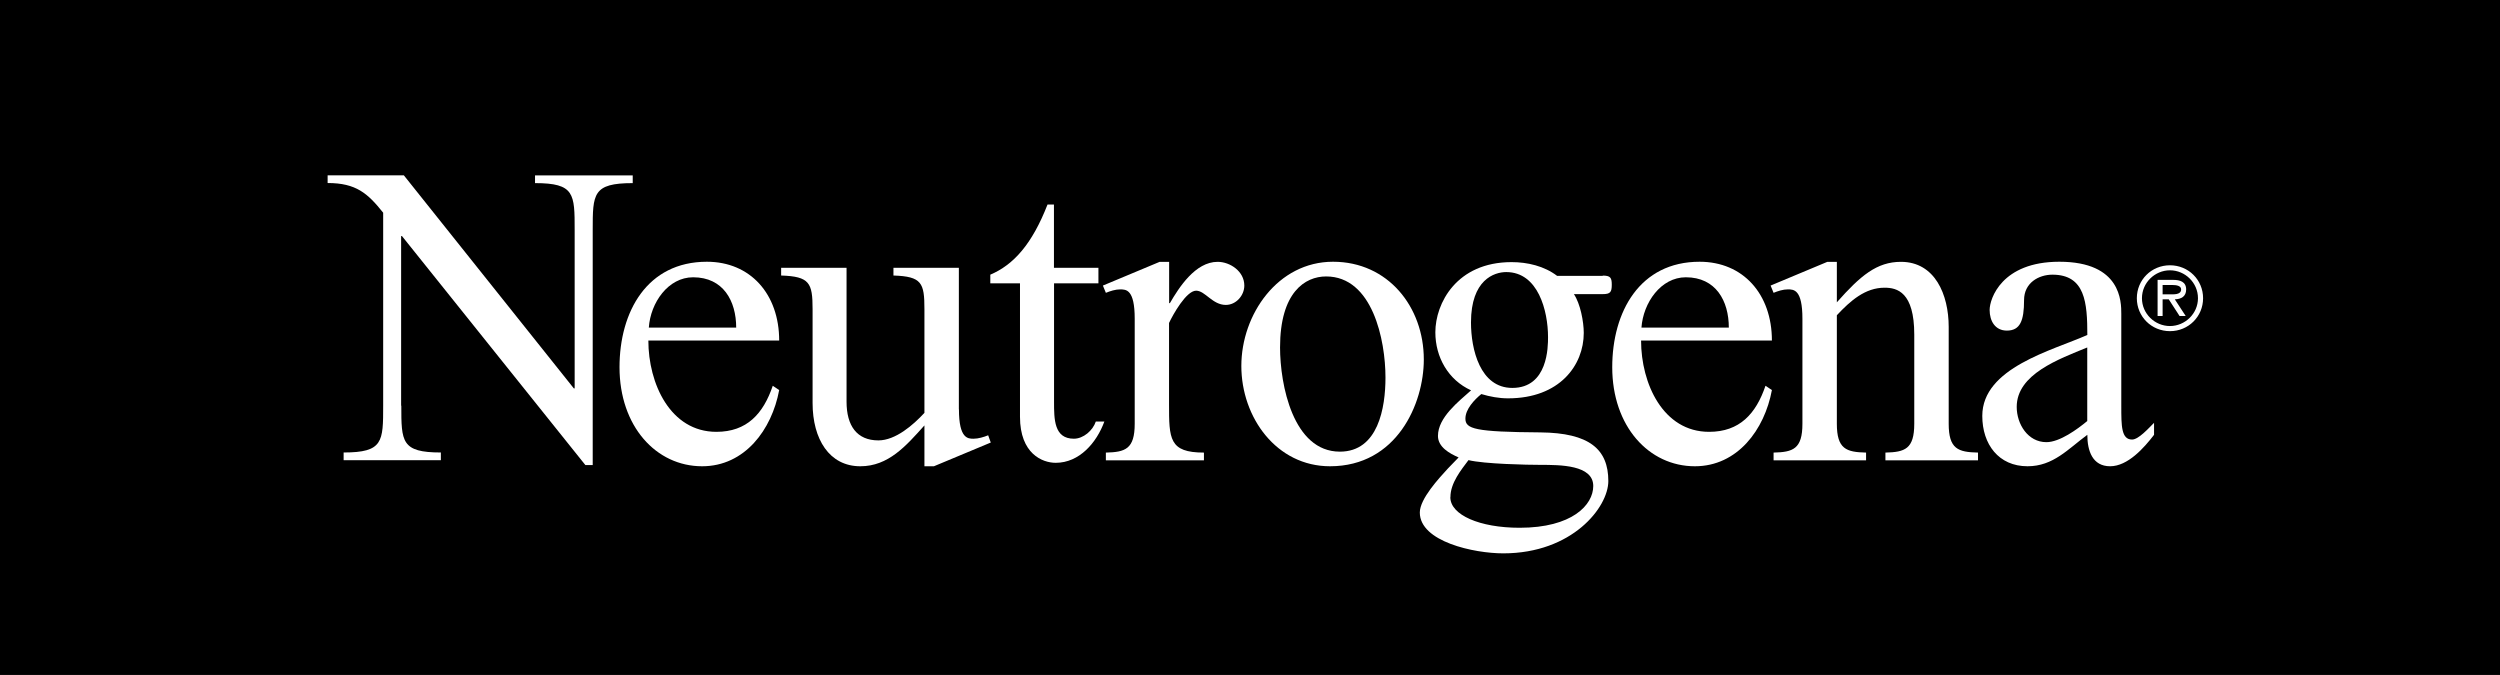 <?xml version="1.0" encoding="UTF-8"?>
<svg id="Calque_2" data-name="Calque 2" xmlns="http://www.w3.org/2000/svg" xmlns:xlink="http://www.w3.org/1999/xlink" viewBox="0 0 268.68 72.52">
  <defs>
    <style>
      .cls-1 {
        fill: #fff;
      }

      .cls-2 {
        fill: none;
      }

      .cls-3 {
        isolation: isolate;
      }

      .cls-4 {
        mix-blend-mode: darken;
      }

      .cls-5 {
        clip-path: url(#clippath);
      }
    </style>
    <clipPath id="clippath">
      <rect class="cls-2" width="268.68" height="72.52"/>
    </clipPath>
  </defs>
  <g id="Calque_1-2" data-name="Calque 1">
    <g class="cls-3">
      <g id="Layer_1" data-name="Layer 1">
        <g class="cls-4">
          <rect width="268.68" height="72.52"/>
          <g class="cls-5">
            <rect width="268.68" height="72.52"/>
          </g>
        </g>
        <path class="cls-1" d="M43.13,43.59h0c0,3.88,0,5.04,4.25,5.04v.83h-10.45v-.83c4.25,0,4.25-1.16,4.25-5.04v-20.73c-1.66-2.08-2.91-3.19-5.97-3.19v-.83h8.19l18.27,22.9h.09v-17.02c0-3.89,0-5.04-4.26-5.04v-.83h10.5v.83c-4.3,0-4.3,1.16-4.3,5.04v25.26h-.79l-19.71-24.61h-.09v18.23h.02Z"/>
        <path class="cls-1" d="M69.68,36.6h0c0,4.62,2.36,9.81,7.31,9.81,3.28,0,5.04-1.94,6.06-4.95l.69.46c-.79,4.26-3.7,8.19-8.28,8.19-4.95,0-8.88-4.3-8.88-10.64,0-5.97,2.96-11.34,9.39-11.34,4.67,0,7.77,3.47,7.77,8.47h-14.06ZM79.12,35.21h0c0-2.87-1.39-5.41-4.63-5.41-2.68,0-4.58,2.73-4.76,5.41h9.39Z"/>
        <path class="cls-1" d="M103.06,44.01h0c0,3.14.97,3.14,1.57,3.14.51,0,1.11-.18,1.57-.37l.28.78-6.11,2.55h-1.02v-4.39c-1.99,2.22-3.88,4.39-6.89,4.39-3.33,0-5.13-2.91-5.13-6.8v-10.09c0-2.82-.32-3.51-3.38-3.61v-.83h7.03v14.39c0,2.59,1.11,4.16,3.42,4.16,1.85,0,3.75-1.66,4.95-2.96v-11.15c0-2.82-.28-3.51-3.33-3.61v-.83h7.03v15.22h.01Z"/>
        <path class="cls-1" d="M118.05,28.79v1.66h-4.77v12.72c0,1.89,0,3.98,2.13,3.98,1.02,0,2.04-.88,2.36-1.85h.92c-.83,2.27-2.68,4.44-5.23,4.44-1.43,0-3.84-.97-3.84-4.95v-14.34h-3.19v-.93c2.5-1.06,4.49-3.28,6.15-7.54h.69v6.8h4.78Z"/>
        <path class="cls-1" d="M125.64,32.58h.09c.97-1.67,2.73-4.44,5.13-4.44,1.34,0,2.87,1.02,2.87,2.55,0,1.06-.88,2.08-1.99,2.08-1.44,0-2.22-1.53-3.19-1.53-1.06,0-2.5,2.59-2.91,3.47v8.7c0,3.75,0,5.23,3.75,5.23v.83h-10.54v-.83c2.08-.05,3.1-.37,3.1-3.1v-11.29c0-3.15-.92-3.15-1.57-3.15-.51,0-1.06.18-1.53.37l-.32-.78,6.1-2.55h1.02v4.44h0Z"/>
        <path class="cls-1" d="M153.02,38.64h0c0,4.76-2.91,11.47-10.08,11.47-5.74,0-9.53-5.23-9.53-10.78s3.93-11.2,9.85-11.2,9.76,4.86,9.76,10.5h0ZM137.57,37.34h0c0,3.98,1.39,11.2,6.43,11.2,4.12,0,4.9-4.72,4.9-7.96,0-4.03-1.39-10.87-6.38-10.87-2.27,0-4.95,1.71-4.95,7.63h0Z"/>
        <path class="cls-1" d="M172.25,29.62h0c.83,0,.97.23.97.97,0,.79-.14,1.02-.97,1.02h-3.1c.69,1.02,1.06,2.96,1.06,4.17,0,3.47-2.59,7.03-8.14,7.03-.97,0-1.94-.18-2.87-.46-.74.6-1.71,1.62-1.71,2.64,0,1.11,1.02,1.43,8.05,1.48,5.28.05,7.31,1.81,7.31,5.23,0,2.82-3.88,7.77-11.29,7.77-3.14,0-8.97-1.25-8.97-4.39,0-1.48,2.08-3.7,3.01-4.72l1.16-1.2c-.97-.42-2.22-1.11-2.22-2.31,0-1.99,2.22-3.7,3.56-4.9-2.45-1.11-3.84-3.56-3.84-6.24,0-3.1,2.27-7.54,8.19-7.54,1.71,0,3.51.42,4.9,1.48h4.9v-.03ZM155.87,53.44h0c0,1.9,3.15,3.28,7.45,3.28,5.64,0,7.91-2.45,7.91-4.49,0-2.27-3.56-2.27-5.69-2.27-1.34,0-6.01-.09-7.72-.51-.79,1.06-1.94,2.45-1.94,3.98h0ZM158.09,34.66h0c0,2.87.97,7.03,4.44,7.03,3.84,0,3.84-4.44,3.84-5.46,0-2.82-1.06-6.99-4.49-6.99-1.3,0-3.79.83-3.79,5.41h0Z"/>
        <path class="cls-1" d="M176.37,36.6h0c0,4.62,2.36,9.81,7.31,9.81,3.28,0,5.04-1.94,6.06-4.95l.69.46c-.79,4.26-3.7,8.19-8.28,8.19-4.95,0-8.88-4.3-8.88-10.64,0-5.97,2.96-11.34,9.39-11.34,4.67,0,7.77,3.47,7.77,8.47h-14.06ZM185.8,35.21h0c0-2.87-1.39-5.41-4.62-5.41-2.68,0-4.58,2.73-4.77,5.41h9.39Z"/>
        <path class="cls-1" d="M197.41,32.49h0c2.54-2.87,4.3-4.35,6.89-4.35,3.65,0,5.13,3.52,5.13,6.99v10.41c0,2.73,1.02,3.05,3.15,3.1v.83h-9.95v-.83c2.08-.05,3.1-.37,3.1-3.1v-9.58c0-4.58-1.85-5.04-3.19-5.04-2.08,0-3.66,1.39-5.13,2.96v11.66c0,2.73,1.02,3.05,3.14,3.1v.83h-9.94v-.83c2.08-.05,3.1-.37,3.1-3.1v-11.29c0-3.15-.93-3.15-1.57-3.15-.51,0-1.06.18-1.53.37l-.32-.78,6.1-2.55h1.02v4.35Z"/>
        <path class="cls-1" d="M227.98,43.68h0c0,2.08,0,3.56,1.16,3.56.69,0,1.76-1.2,2.36-1.8v1.29c-1.06,1.39-2.82,3.38-4.72,3.38s-2.45-1.66-2.45-3.38c-2.08,1.53-3.66,3.38-6.43,3.38-3.1,0-4.86-2.36-4.86-5.41,0-5.18,7.54-7.03,11.29-8.7,0-3.47-.23-6.48-3.75-6.48-1.48,0-3.05.88-3.05,2.73,0,2.22-.42,3.28-1.85,3.28-1.25,0-1.85-1.02-1.85-2.22s1.29-5.18,7.49-5.18c6.66,0,6.66,4.3,6.66,5.6v9.94h0ZM224.33,37.34h0c-3.05,1.25-7.59,2.87-7.59,6.39,0,1.85,1.2,3.79,3.19,3.79,1.43,0,3.33-1.39,4.39-2.27v-7.91h0Z"/>
        <path class="cls-1" d="M229.65,32.05h0c0-1.97,1.57-3.54,3.56-3.54s3.56,1.57,3.56,3.54-1.57,3.54-3.56,3.54-3.56-1.57-3.56-3.54ZM236.22,32.05h0c0-1.67-1.39-3-3.01-3s-3.01,1.33-3.01,3,1.39,2.99,3.01,2.99,3.01-1.33,3.01-2.99ZM234.89,33.96h-.65l-1.16-1.79h-.66v1.79h-.54v-3.88h1.69c.7,0,1.38.19,1.38,1.03,0,.76-.54,1.04-1.22,1.06l1.17,1.79h-.01ZM233.08,31.63h0c.48,0,1.33.09,1.33-.53,0-.4-.53-.47-.95-.47h-1.04v1h.66,0Z"/>
      </g>
    </g>
  </g>
</svg>